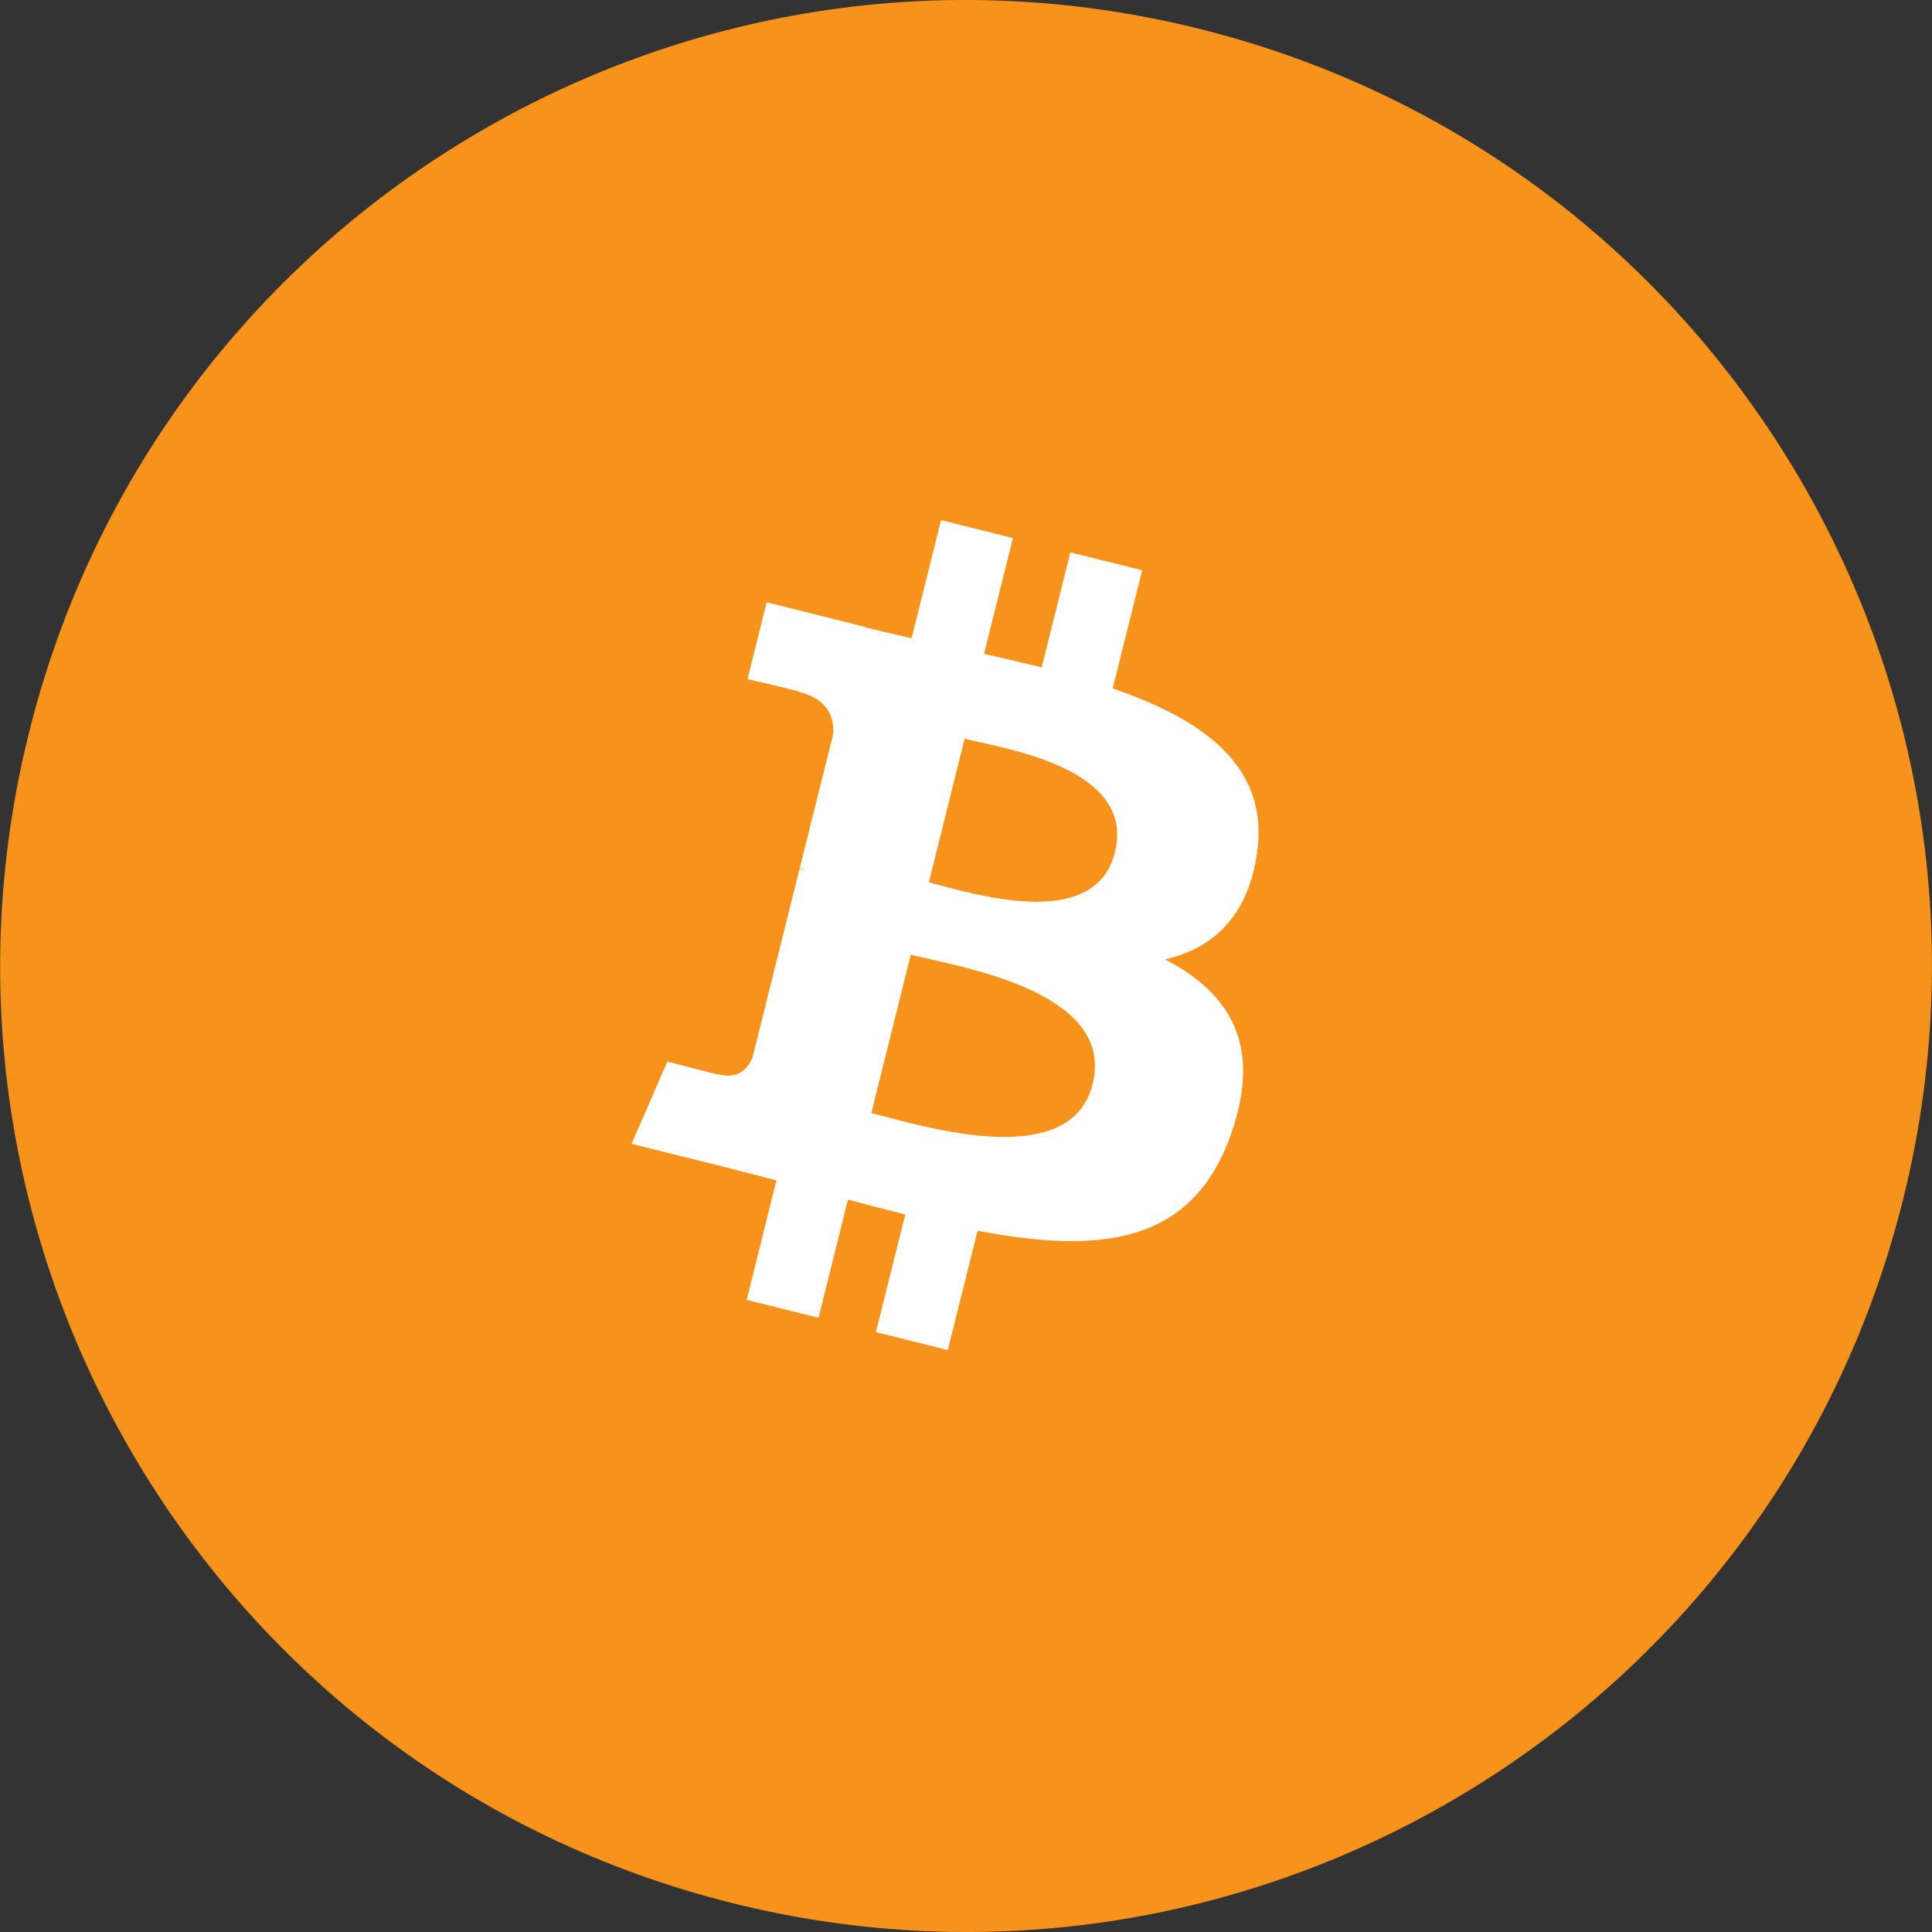 <svg width="24" height="24" viewBox="0 0 24 24" fill="none" xmlns="http://www.w3.org/2000/svg">
<rect x="0" y="0" width="24" height="24" fill="#333333" stroke="none"/>
<path d="M23.64 14.903C22.038 21.332 15.526 25.244 9.097 23.641C2.67 22.038 -1.242 15.527 0.361 9.098C1.963 2.669 8.474 -1.244 14.902 0.359C21.331 1.962 25.243 8.474 23.64 14.903H23.64Z" fill="#F7931A"/>
<path fill-rule="evenodd" clip-rule="evenodd" d="M15.614 10.606C15.776 9.523 14.951 8.94 13.823 8.552L14.189 7.084L13.296 6.862L12.94 8.291C12.705 8.232 12.464 8.177 12.224 8.122L12.583 6.684L11.69 6.461L11.324 7.928C11.13 7.884 10.939 7.84 10.754 7.794L10.755 7.79L9.523 7.482L9.286 8.436C9.286 8.436 9.948 8.588 9.934 8.597C10.296 8.688 10.362 8.927 10.351 9.117L9.934 10.788C9.959 10.795 9.991 10.804 10.027 10.818L9.932 10.795L9.348 13.136C9.304 13.246 9.192 13.411 8.939 13.349C8.948 13.362 8.29 13.187 8.29 13.187L7.846 14.209L9.009 14.499C9.14 14.532 9.27 14.566 9.398 14.599L9.398 14.599C9.481 14.621 9.563 14.642 9.645 14.663L9.276 16.148L10.168 16.37L10.534 14.902C10.778 14.968 11.014 15.029 11.246 15.087L10.881 16.548L11.774 16.771L12.144 15.289C13.667 15.578 14.812 15.461 15.294 14.084C15.682 12.975 15.275 12.335 14.473 11.918C15.057 11.783 15.497 11.399 15.614 10.606H15.614ZM13.573 13.467C13.32 14.486 11.726 14.064 10.997 13.872L10.997 13.872C10.932 13.854 10.874 13.839 10.824 13.827L11.314 11.86C11.375 11.876 11.45 11.892 11.534 11.911C12.287 12.08 13.832 12.427 13.573 13.467H13.573ZM11.685 10.999C12.293 11.161 13.618 11.514 13.849 10.59C14.085 9.644 12.797 9.359 12.167 9.219C12.097 9.204 12.034 9.19 11.983 9.177L11.539 10.96C11.581 10.971 11.63 10.984 11.685 10.999Z" fill="white"/>
</svg>
